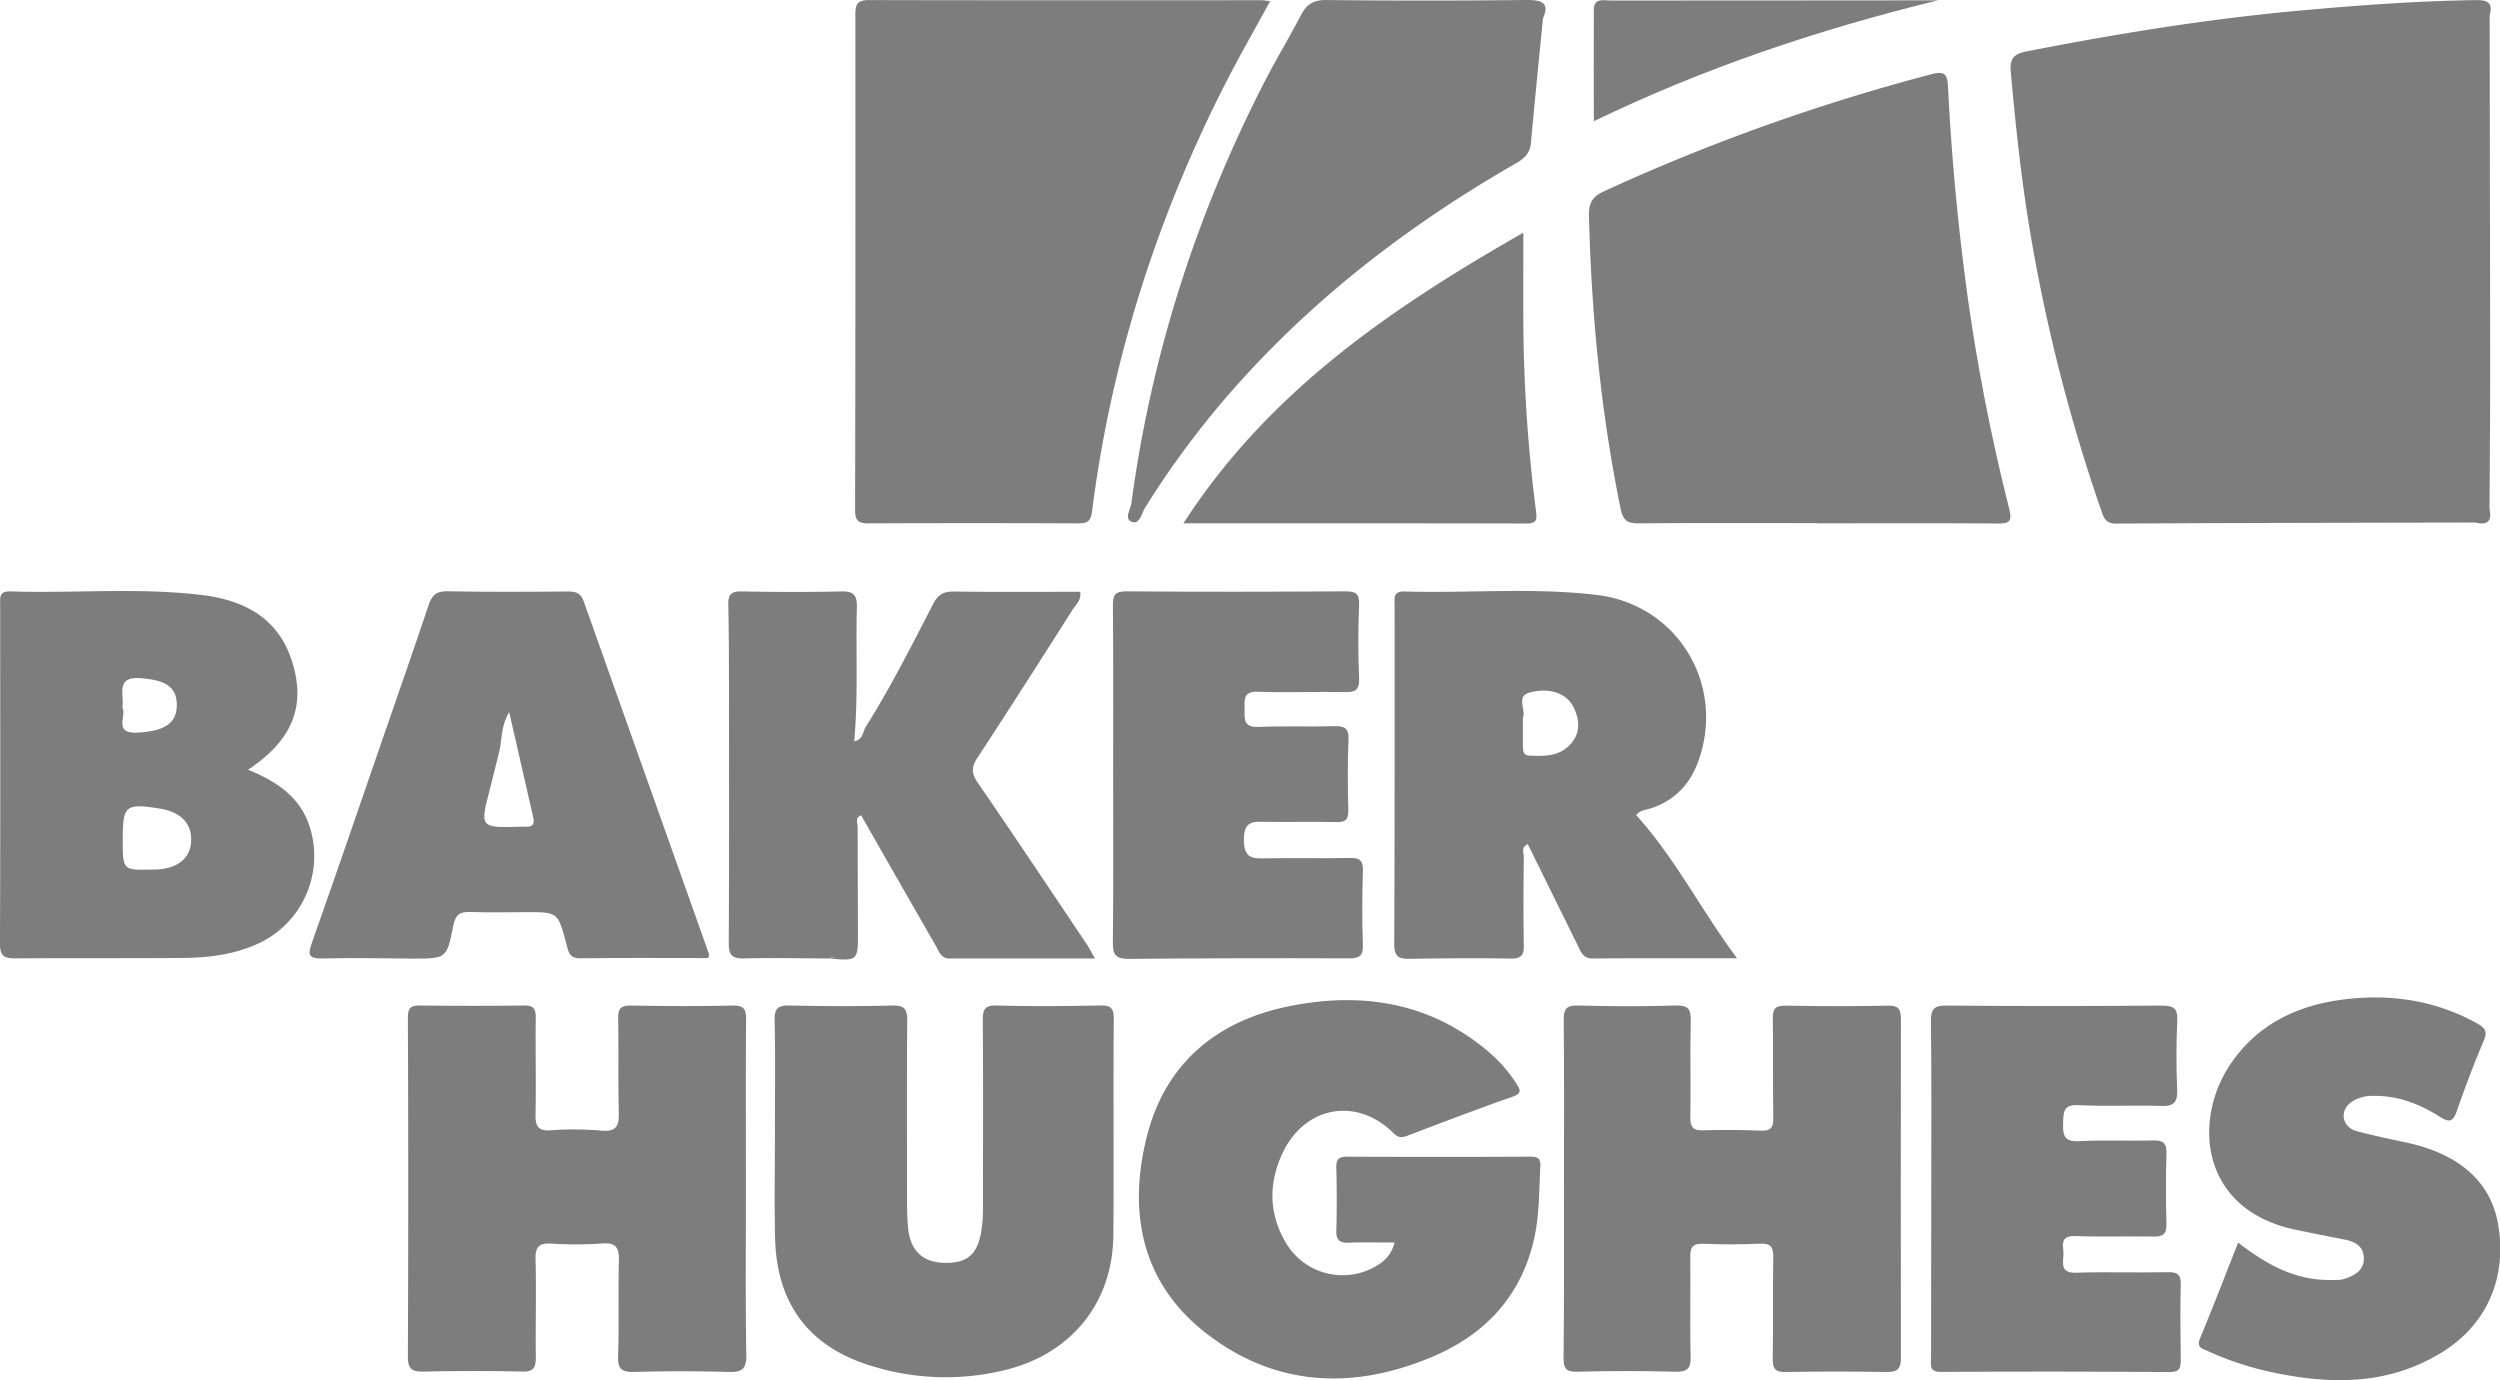 <svg id="Capa_1" data-name="Capa 1" xmlns="http://www.w3.org/2000/svg" viewBox="0 0 1063 586.87"><defs><style>.cls-1{fill:#7d7d7d;}</style></defs><path class="cls-1" d="M1061.19,468.75c-51,.11-102,.16-153,.45-4.2,0-5.1-2.28-6.12-5.22a732.85,732.85,0,0,1-30.74-121.06c-3.58-21.87-5.88-43.89-7.87-66-.51-5.72,1.7-7.51,6.72-8.49,38-7.43,76.11-13.67,114.68-17.21,25.39-2.33,50.79-4.23,76.3-4.6,4.87-.07,7.38,1,6,6.3-3.17,3.43-2.16,7.7-2.17,11.67q-.11,91.31,0,182.6c0,4.07.14,8.15-.21,12.21C1063.87,462.67,1064,466.27,1061.19,468.75Z" transform="translate(-8.5 -246.57)"/><path class="cls-1" d="M548.56,247.09c-6.41,11.76-12.86,22.94-18.73,34.42-29.44,57.6-48.83,118.37-57,182.6-.51,4-2,5.05-5.78,5q-44.79-.19-89.57,0c-4.7,0-5.39-2-5.39-5.95q.21-105.26.11-210.5c0-4.67,1.16-6.07,5.93-6.06,55.64.14,111.27.07,166.9.07A35.24,35.24,0,0,1,548.56,247.09Z" transform="translate(-8.5 -246.57)"/><path class="cls-1" d="M781.24,469c-25.27,0-50.54-.11-75.81.1-4.87,0-6.78-1-7.88-6.37-8.38-41.08-12.39-82.58-13.42-124.45-.13-5.31,1.41-8.09,6.38-10.38a850.22,850.22,0,0,1,139.26-49.77c5.24-1.39,6.75-.25,7,4.94q1.9,38.2,6.6,76.17A845.08,845.08,0,0,0,862.77,462.7c1.35,5.38.41,6.53-4.95,6.48-25.53-.22-51.06-.09-76.58-.09Z" transform="translate(-8.5 -246.57)"/><path class="cls-1" d="M601.47,774.89c-6.85,0-13.15-.18-19.44.07-3.86.15-5.45-1-5.33-5.1.26-8.92.23-17.86,0-26.78-.11-3.75,1.19-4.71,4.78-4.69q38.65.18,77.31,0c2.92,0,4.87.2,4.67,4-.59,10.68-.36,21.4-2.88,31.91-5.75,24-21,39.88-43.09,49.19-33.91,14.33-67.25,12.69-96.6-10.38-27.18-21.37-32.87-51.42-24.67-83.59,7.87-30.85,29.63-48.86,60.25-55.07,30.8-6.24,59.88-1.89,84.84,19.23a60,60,0,0,1,12,13.74c1.55,2.43,2.49,4-1.55,5.42-15.09,5.29-30,11-45,16.69-2.4.91-3.82.76-5.86-1.26-15.54-15.37-37.56-11.42-47,8.48-6.18,13.07-5.93,26.22,1.62,38.71a28,28,0,0,0,36.84,10.14C596.51,783.45,600,780.62,601.47,774.89Z" transform="translate(-8.5 -246.57)"/><path class="cls-1" d="M325.67,752.07c0,23.48-.26,47,.17,70.44.12,6.4-2,7.58-7.77,7.41-13.26-.39-26.55-.36-39.81,0-5.16.13-7.13-1-6.94-6.62.45-13.51,0-27,.33-40.57.13-5.4-1-7.92-7.09-7.44a156.24,156.24,0,0,1-21.42.07c-5.22-.3-7.09,1.12-6.93,6.68.38,13.77-.05,27.56.12,41.33,0,4.28-.58,6.52-5.73,6.4-14-.33-28.08-.3-42.11,0-4.91.1-6.58-1.2-6.56-6.37q.3-72,0-144c0-4,1-5.36,5.08-5.3,14.8.19,29.61.22,44.41,0,4.37-.06,4.92,1.77,4.88,5.49-.17,13.52.19,27.06-.09,40.58-.11,5.05.84,7.4,6.58,7a130.93,130.93,0,0,1,21.42.15c6.62.63,7.55-2.33,7.4-7.9-.33-13.27,0-26.55-.27-39.81-.09-4.39,1.35-5.55,5.62-5.48,14.29.25,28.6.31,42.88,0,4.81-.12,5.95,1.31,5.9,6C325.55,704.09,325.67,728.08,325.67,752.07Z" transform="translate(-8.5 -246.57)"/><path class="cls-1" d="M673.5,751c0-23.49.14-47-.11-70.47,0-4.83.92-6.57,6.15-6.42,13.78.39,27.58.44,41.36,0,5.63-.19,6.65,1.71,6.51,6.85-.35,13.53.07,27.07-.18,40.6-.07,4.35,1.2,5.78,5.6,5.62,8.16-.28,16.34-.18,24.5.14,4.13.15,5.21-1.39,5.16-5.31-.2-14,0-28.09-.19-42.12-.07-4.17.85-5.81,5.42-5.72q21.82.43,43.66,0c4.72-.1,5.4,1.92,5.39,5.84q-.12,72,0,144c0,4.86-1.68,6-6.21,5.93q-21.44-.36-42.89,0c-4.47.08-5.48-1.47-5.4-5.68.26-14.29-.07-28.6.23-42.89.1-4.69-1.16-6.25-6-6-7.9.42-15.84.37-23.74.05-4.46-.17-5.64,1.44-5.57,5.7.21,14-.23,28.09.17,42.13.16,5.5-1.58,6.73-6.83,6.58-13.77-.39-27.57-.36-41.35,0-4.87.12-5.9-1.43-5.85-6C673.61,799.49,673.49,775.23,673.5,751Z" transform="translate(-8.5 -246.57)"/><path class="cls-1" d="M338,727.06c0-15.57.22-31.14-.13-46.7-.12-5.16,1.57-6.34,6.42-6.24,14.54.3,29.1.37,43.64,0,5.26-.14,6.36,1.66,6.32,6.48-.19,25.52-.1,51-.07,76.56,0,3.82.09,7.66.43,11.46.87,9.54,6.06,14.59,15.07,14.9,9.84.34,14.37-3.31,16.07-13.38a65.28,65.28,0,0,0,.71-10.65c0-26.28.14-52.57-.08-78.85,0-4.7.6-6.7,6-6.54,14.53.41,29.09.29,43.63,0,4.42-.08,6.12.67,6.07,5.72-.27,30.62.08,61.25-.18,91.87-.26,29.15-18.09,50.75-46.49,57.53a105.93,105.93,0,0,1-55.84-1.7c-26.9-8-40.83-26.32-41.5-54.55-.36-15.3-.06-30.62-.06-45.93Z" transform="translate(-8.5 -246.57)"/><path class="cls-1" d="M360.81,654.1c-12,0-24-.34-36,0-5.14.14-6.47-1.55-6.44-6.51.19-34.71.12-69.41.09-104.11,0-13.28,0-26.55-.29-39.81-.1-4.37,1.33-5.71,5.68-5.63,14,.25,28.09.35,42.12,0,5.31-.14,7,1.28,6.87,6.73-.5,18.87.62,37.76-1.13,57,3.79-.67,3.6-4.08,4.94-6.2,10.6-16.83,19.53-34.58,28.64-52.22,2.05-4,4.45-5.32,8.89-5.26,17.84.27,35.68.11,53.61.11.64,3.49-1.82,5.41-3.22,7.61-13.39,21.06-26.79,42.13-40.49,63-2.65,4-2.51,6.67.22,10.65,15.6,22.67,30.84,45.59,46.18,68.44,1.1,1.63,2,3.4,3.61,6.22-21.29,0-41.56,0-61.83,0-3.73,0-4.42-2.91-5.76-5.24q-16-27.81-31.86-55.67c-4.1.69-2.11,3.92-2.13,5.88-.18,15.3-.09,30.6-.1,45.9,0,9.77.38,8.75-8.64,8.61A6.35,6.35,0,0,0,360.81,654.1Z" transform="translate(-8.5 -246.57)"/><path class="cls-1" d="M664.56,254.4c-1.81,18.54-3.56,35.78-5.12,53-.39,4.38-2.79,6.58-6.39,8.64-47.26,27.12-89.76,60.13-125.18,101.82a384.6,384.6,0,0,0-32.41,44.45c-1.52,2.41-2.28,7.3-5.58,6.19-3.6-1.2-.68-5.24-.31-8C498,397.67,517.11,338.12,546,281.68c5-9.74,10.68-19.12,15.75-28.82,2.38-4.55,5.34-6.34,10.74-6.28q41.71.46,83.45,0C662.83,246.5,667.93,246.72,664.56,254.4Z" transform="translate(-8.5 -246.57)"/><path class="cls-1" d="M960.16,774.91c12,9.29,24.28,16.15,39.33,15.9,2,0,4.21.14,6.06-.51,4.18-1.49,8.24-3.55,8.05-8.91-.18-4.95-3.68-6.86-8-7.71-7-1.38-14-2.76-20.94-4.21-40.52-8.42-43.83-46.3-28-70.07,11.37-17.13,28.39-25.28,48-27.81,19.83-2.57,39.09.18,57,10.07,3.46,1.91,4.65,3.42,2.9,7.51-4.2,9.81-7.93,19.82-11.45,29.89-1.51,4.3-3.06,5-7,2.47-8.7-5.52-18.09-9.21-28.68-9a16.48,16.48,0,0,0-7.39,1.59c-2.93,1.49-5.11,3.75-5,7.06s2.65,5.61,5.72,6.42c6.88,1.8,13.85,3.27,20.81,4.75,22.44,4.76,35.91,16.62,39.08,34.53,4,22.64-4.54,42.67-23.61,54.55-23,14.32-47.8,13.95-73.08,8.49A132.1,132.1,0,0,1,947.15,821c-2.1-1-4.86-1.4-3.2-5.36C949.51,802.32,954.66,788.83,960.16,774.91Z" transform="translate(-8.5 -246.57)"/><path class="cls-1" d="M481.81,576.07c0-24,.11-48-.1-72,0-4.5.85-6.1,5.8-6.06,30.89.24,61.79.19,92.68,0,4.36,0,6.41.57,6.2,5.69-.44,10.45-.44,20.94,0,31.39.19,5.09-1.84,5.84-6.24,5.75-12.25-.24-24.52.32-36.75-.16-6.12-.23-5.74,3.08-5.7,7.11s-.79,8.16,5.85,7.87c10.7-.47,21.45,0,32.16-.32,4.46-.13,6.38.76,6.17,5.78-.42,9.94-.33,19.92-.08,29.87.11,4-1.12,5.25-5.17,5.14-10-.28-19.92.06-29.87-.12-5.4-.09-9.32-.56-9.36,7.52-.05,8.37,3.9,8.1,9.75,8,11.74-.26,23.49.12,35.23-.16,4.28-.09,5.75,1,5.62,5.48-.32,10.45-.38,20.94,0,31.39.18,5-1.69,5.84-6.19,5.82q-46.71-.18-93.43.22c-5.5.05-6.74-1.79-6.69-7,.26-23.73.12-47.48.12-71.22Z" transform="translate(-8.5 -246.57)"/><path class="cls-1" d="M829.67,752c0-23.74.18-47.47-.14-71.19-.07-5.48,1.55-6.72,6.81-6.67q45.54.39,91.1,0c5.24,0,7.12,1.06,6.84,6.61-.49,9.67-.45,19.4-.06,29.08.2,5.21-1.16,7.16-6.68,7-11.72-.42-23.49.26-35.2-.35-6.7-.35-6.45,3.09-6.61,7.8-.18,5.19.6,7.88,6.9,7.51,10.43-.6,20.92,0,31.37-.31,4.24-.1,5.82,1.11,5.68,5.57-.29,9.94-.28,19.91,0,29.85.15,4.55-1.62,5.55-5.77,5.46-11-.24-22,.22-32.92-.22-7.38-.3-4.82,4.8-5.11,8.23-.32,3.76-1,7.58,5.36,7.36,13-.44,26,.06,39-.23,4.39-.1,5.65,1.18,5.52,5.54-.29,10.46-.14,20.93,0,31.39,0,3.48-.16,5.57-4.77,5.54q-48.6-.34-97.22-.07c-5.2,0-4.18-3-4.18-6Q829.67,787.93,829.67,752Z" transform="translate(-8.5 -246.57)"/><path class="cls-1" d="M656.23,345.49c0,14.22-.07,26.95,0,39.68a657,657,0,0,0,5.36,78.55c.49,3.84.34,5.47-4.19,5.46-48-.13-95.93-.08-145.72-.08C547.91,413,599.91,377.7,656.23,345.49Z" transform="translate(-8.5 -246.57)"/><path class="cls-1" d="M832.62,246.7c-50.83,12.34-100.16,29-146.43,51.42,0-15.95-.06-31.63,0-47.32,0-5.35,4.23-4,7.29-4q55-.09,110.08-.06Z" transform="translate(-8.5 -246.57)"/><path class="cls-1" d="M1062.72,462.84q0-101.08.06-202.19c0-3.13-1.81-7.78,4.32-7.69q.12,74.28.23,148.57c0,20.41-.18,40.83-.27,61.24-4-1.83-1.9-5.37-1.91-8q-.21-95.3-.11-190.58a43.83,43.83,0,0,0-.36-7.16c-.63-.94-1.94.37-1-.11.39-.21.52,0,.73.28,1.33,2.08.58,4.36.58,6.52q.08,95.67-.08,191.34C1064.86,457.59,1067.21,461.35,1062.72,462.84Z" transform="translate(-8.5 -246.57)"/><path class="cls-1" d="M1062.72,462.84c2.65-2.52,1.48-5.78,1.48-8.7q.1-94.89,0-189.78v-9.72c2.27,4.05,1.49,6.86,1.49,9.52q.09,94.89.09,189.78c0,2.95-1,6.15,1.23,8.83,1.16,5.05-.48,7.36-5.87,6Z" transform="translate(-8.5 -246.57)"/><path class="cls-1" d="M360.81,654.1c11-2.34,11-2.34,11-14.48V589.69c2.23.58,2.44,2.1,2.83,3.48-2.74,1.13-1.46,3.47-1.47,5.29,0,14.76.09,29.52.13,44.29C373.36,655.22,373.35,655.22,360.81,654.1Z" transform="translate(-8.5 -246.57)"/><path class="cls-1" d="M704.25,593.22c1.51-2.28,4.31-2.28,6.57-3.06,10.14-3.51,16.52-10.44,20-20.47,11.28-32.33-9.17-66-43.22-70.13-27.19-3.3-54.56-.68-81.84-1.49-5.1-.15-4.27,3-4.27,6,0,48,.07,96-.17,144,0,5.44,2.11,6.27,6.7,6.19,14.29-.24,28.59-.35,42.87-.1,4.57.08,5.6-1.58,5.53-5.74-.22-12.51-.15-25,0-37.52,0-1.71-1.32-4.07,1.7-5.39q10.65,21.6,21.24,43.09c1.34,2.71,2.21,5.54,6.3,5.51,19.8-.15,39.61-.07,61.44-.07C731.65,633.26,720.75,611.44,704.25,593.22Zm-29.52-28.76c-4.63,3.86-10.43,3.64-16.07,3.38-2.47-.12-2.6-2.05-2.62-3.89,0-3.32,0-6.64,0-10h.05a7.29,7.29,0,0,1,0-2.29c1.26-3.56-3.23-9.22,3.19-10.74,8.85-2.09,15.7.68,18.55,6.86S680.19,559.92,674.73,564.46Z" transform="translate(-8.5 -246.57)"/><path class="cls-1" d="M140.33,598.55c-4-12.92-13.85-19.57-26.35-24.7,18.94-12.55,24.67-27.14,18.71-46-5.84-18.5-20.23-26-38-28.23-27.17-3.35-54.52-.7-81.78-1.59-5-.16-4.33,2.95-4.33,6,0,47.95.12,95.9-.1,143.85,0,5.51,2.19,6.23,6.74,6.19,23.72-.16,47.44,0,71.16-.18,10.73-.09,21.33-1.39,31.3-5.84A41,41,0,0,0,140.33,598.55ZM60.54,547.61c.87-5.92-3.13-13.55,7.92-12.67,10.21.82,15,3.53,15.21,10.91.2,8.24-5.07,11.5-16.4,12.22C56.31,558.77,62.54,550.72,60.54,547.61Zm29.24,56.61c-.31,7.26-5.65,11.63-14.76,12.07l-1.53,0c-12.8.33-12.8.33-12.8-12.55,0-14.76,1.08-15.68,15.81-13.35C85.39,591.83,90.1,596.73,89.78,604.22Z" transform="translate(-8.5 -246.57)"/><path class="cls-1" d="M310,652.33q-26.67-75-53.28-150c-1.28-3.61-3.34-4.29-6.78-4.26-17.09.14-34.18.25-51.26-.09-4.75-.09-6.54,1.68-7.94,5.87-6.1,18.31-12.51,36.53-18.81,54.78-10.2,29.5-20.29,59.05-30.7,88.48-1.8,5.09-2,7.16,4.47,7,12.74-.37,25.49,0,38.25.06,14.22,0,14.56.05,17.24-13.83,1-5,2.89-6.14,7.49-6,7.9.32,15.81.07,23.72.07,13.36,0,13.33,0,16.9,13.41.81,3,1,6.3,5.95,6.23,18.09-.28,36.19-.11,54.36-.11C309.93,652.8,310.11,652.52,310,652.33Zm-77.77-54.24c-.76-.05-1.52,0-2.28,0-17.5.48-17.48.49-13.06-16.32,1.36-5.15,2.54-10.35,3.86-15.51,1.27-5,.52-10.5,4.26-16.93,3.68,16.1,7,30.51,10.25,44.94C235.83,596.61,235.15,598.28,232.27,598.09Z" transform="translate(-8.5 -246.57)"/></svg>